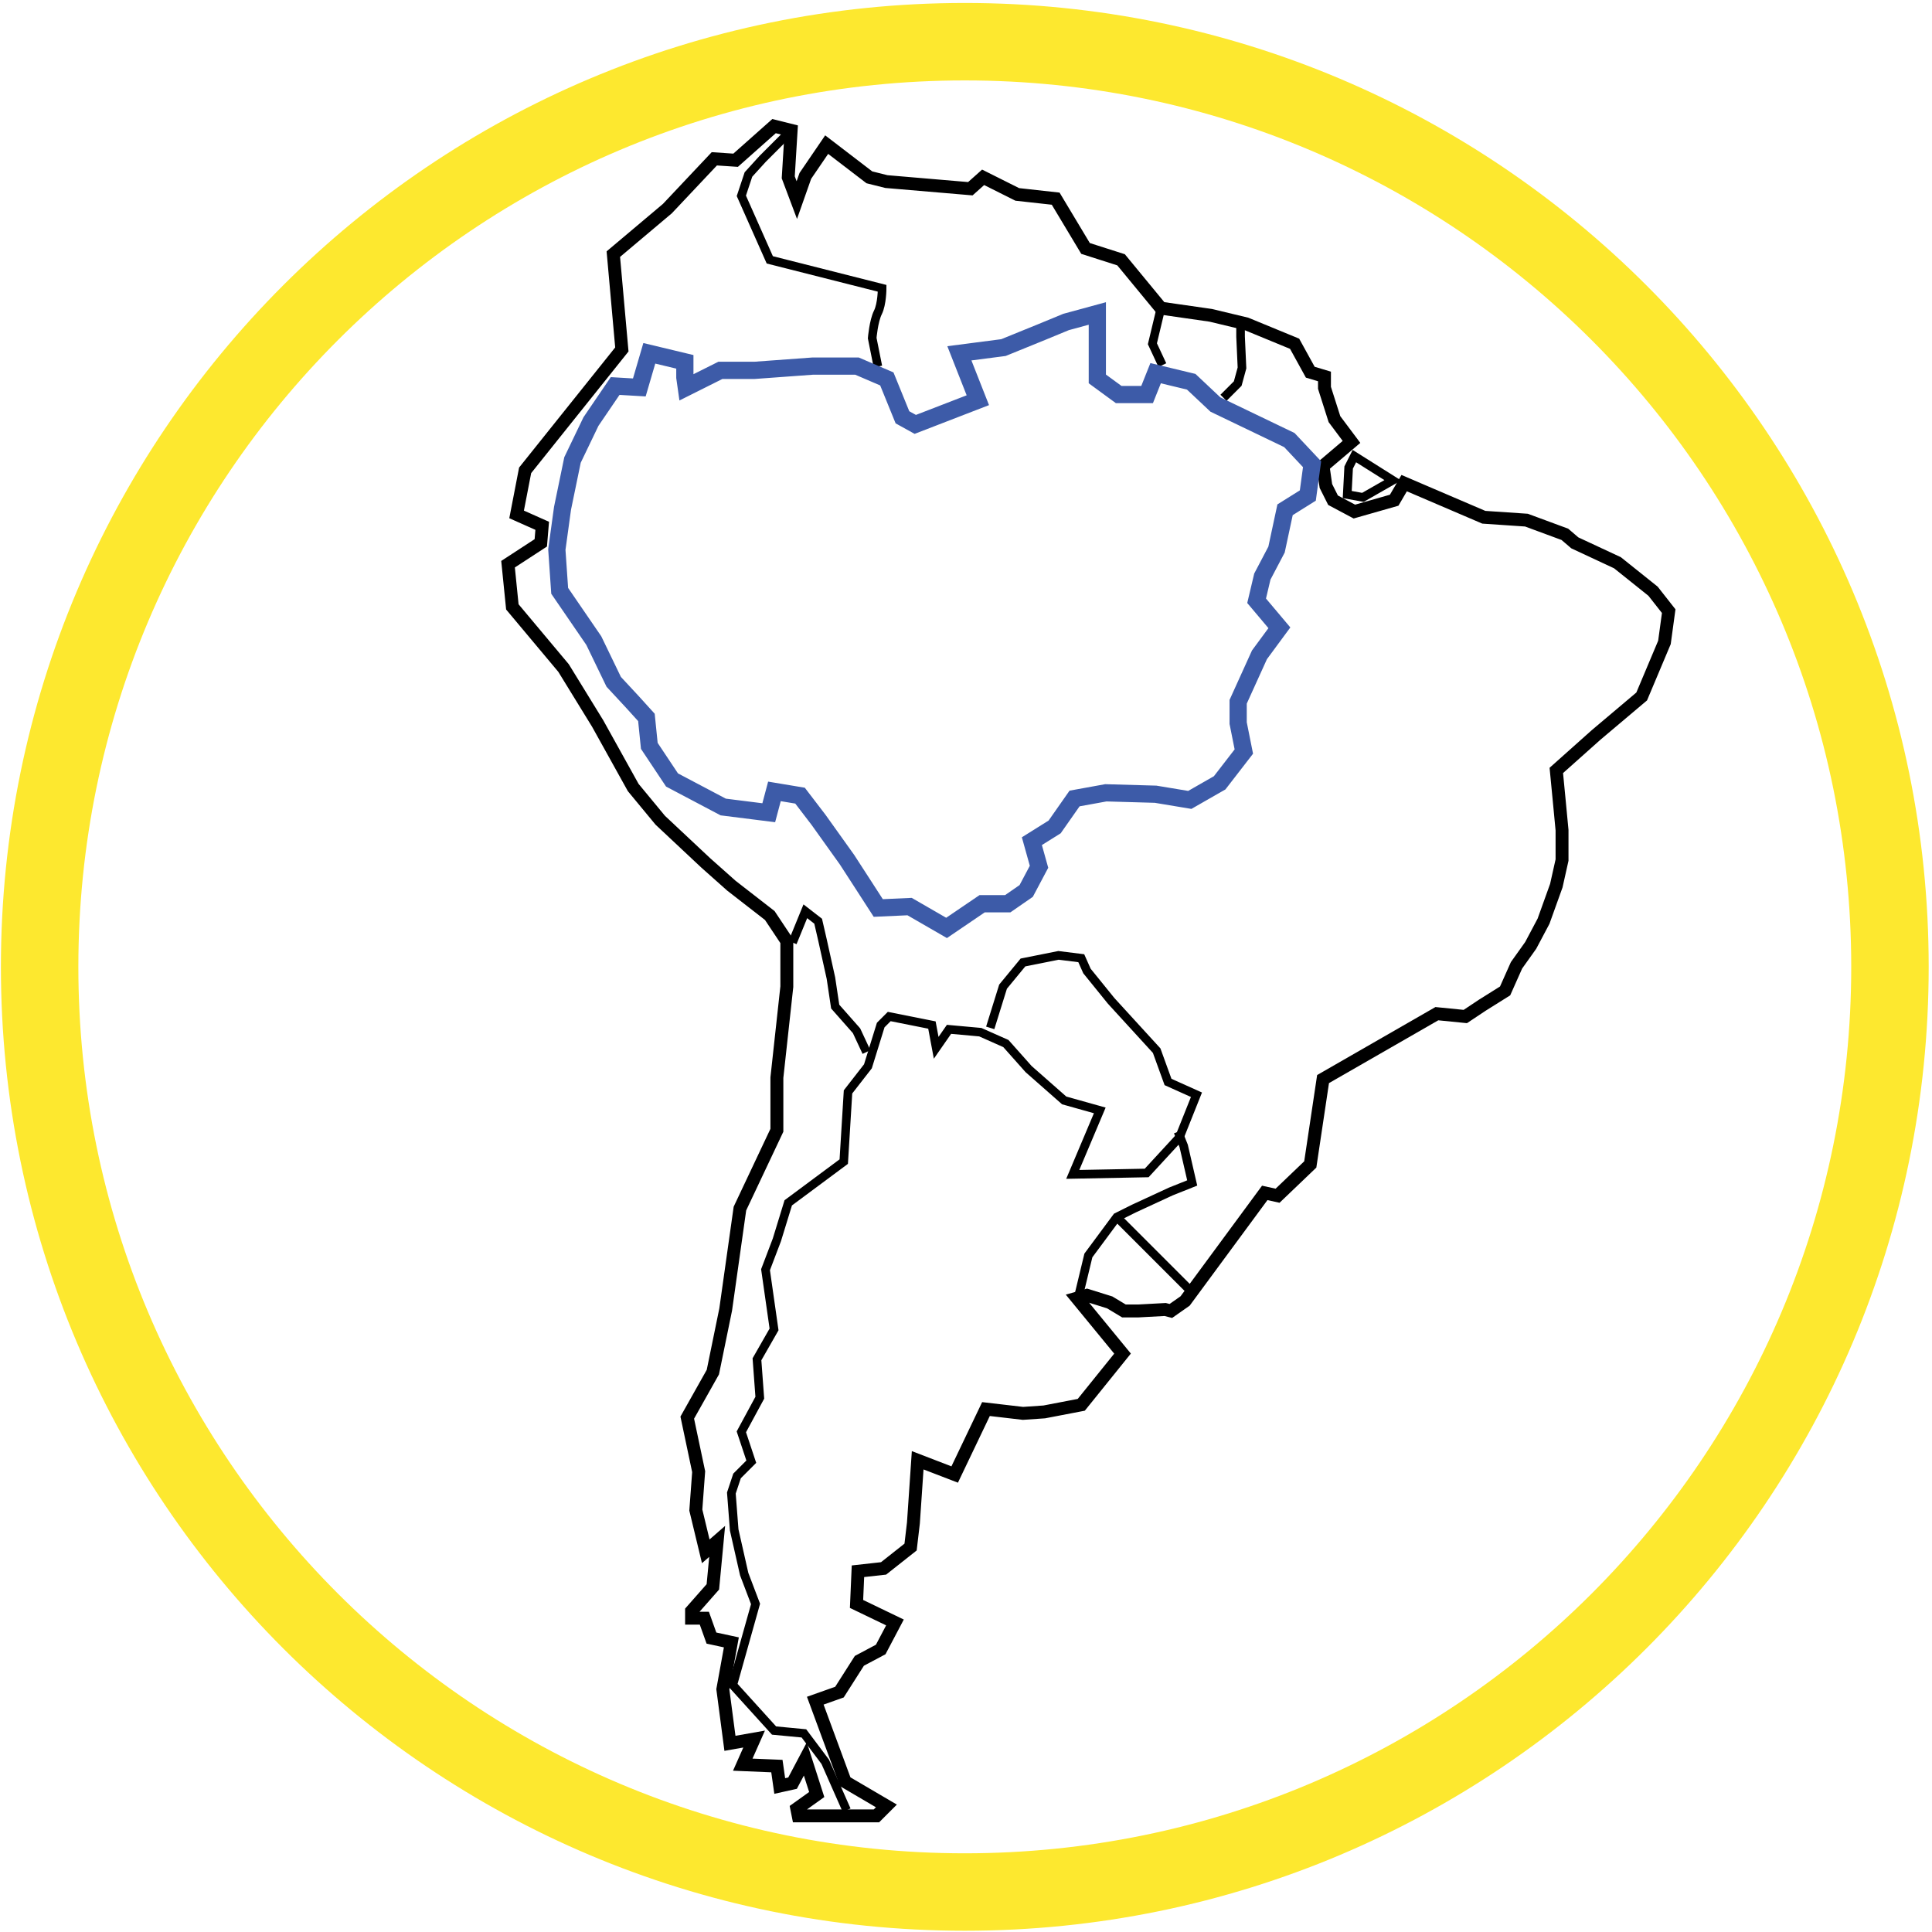 <svg width="449" height="449" viewBox="0 0 449 449" fill="none" xmlns="http://www.w3.org/2000/svg">
<path d="M224.22 439.71C342.967 439.71 439.23 343.447 439.23 224.7C439.23 105.953 342.967 9.69 224.22 9.69C105.473 9.69 9.21 105.953 9.21 224.7C9.21 343.447 105.473 439.71 224.22 439.71Z" stroke="#FDE82F" stroke-width="18" stroke-miterlimit="10" stroke-linecap="round"/>
<path d="M183.86 30.3L179.89 29.31L170.96 37.24L166.01 36.91L155.1 48.48L142.54 59.06L144.52 81.21L122.04 109.31L120.06 119.55L126.01 122.2L125.68 126.16L118.07 131.12L119.07 141.04L130.97 155.25L138.9 168.15L147.16 183.02L153.44 190.62L164.02 200.54L169.97 205.83L178.9 212.77L182.86 218.72V229.3L180.55 250.45V262.68L171.96 280.87L168.65 304.33L165.67 318.88L159.72 329.46L162.37 342.02L161.71 350.94L164.02 360.53L166.67 358.22L165.67 368.79L160.72 374.41V376.07H163.69L165.34 380.69L169.97 381.69L167.99 392.59L169.64 405.15L175.26 404.16L172.62 410.11L180.55 410.44L181.21 415.07L184.19 414.41L187.16 408.79L189.81 417.05L185.18 420.36L185.51 422.01H195.76H203.69L206 419.7L196.42 414.08L189.47 395.24L195.09 393.25L199.72 385.98L204.68 383.34L207.99 377.06L199.06 372.76L199.39 365.16L205.34 364.5L211.62 359.54L212.28 353.92L213.27 339.37L221.87 342.68L229.14 327.47L237.74 328.47L242.69 328.13L251.29 326.48L260.88 314.58L250.3 301.69L252.61 301.03L257.9 302.68L261.21 304.67H264.51L270.79 304.33L272.11 304.67L275.42 302.35L293.93 277.23L296.91 277.89L304.51 270.62L307.48 250.78L333.93 235.58L340.54 236.24L344.51 233.6L349.79 230.29L352.44 224.34L355.74 219.71L358.72 214.09L361.69 205.83L363.02 199.88V192.94L362.36 186L361.69 179.05L370.95 170.79L381.53 161.86L386.82 149.3L387.81 142.03L384.17 137.4L375.91 130.79L365.99 126.16L363.68 124.18L354.75 120.88L344.84 120.21L326.33 112.28L324.01 116.25L314.76 118.89L309.8 116.25L308.14 112.94L307.48 108.31L314.09 102.7L310.13 97.41L307.81 90.13V87.49L304.51 86.5L300.87 79.89L289.63 75.26L281.37 73.28L269.8 71.62L260.54 60.38L252.28 57.74L245.34 46.17L236.41 45.18L228.48 41.21L225.51 43.86L206 42.2L202.04 41.21L192.12 33.61L187.16 40.88L185.18 46.5L183.19 41.21L183.86 30.3Z" stroke="black" stroke-width="3" stroke-miterlimit="10"/>
<path d="M196.75 420.69L191.79 409.45L186.83 402.84L179.89 402.18L170.3 391.6L175.59 372.76L172.95 365.82L170.63 355.57L169.97 346.98L171.29 343.01L174.6 339.7L172.29 332.76L176.58 324.83L175.92 315.9L179.89 308.96L177.91 295.08L180.55 288.14L183.19 279.54L196.09 269.96L197.08 253.76L201.71 247.81L204.68 238.22L206.66 236.24L216.58 238.22L217.57 243.51L220.55 239.22L227.82 239.88L233.77 242.52L239.06 248.47L247.32 255.74L255.59 258.06L249.31 272.93L266.49 272.6L274.1 264.34L278.06 254.42L271.45 251.45L268.81 244.17L258.23 232.6L252.61 225.66L251.29 222.69L246 222.03L237.74 223.68L233.11 229.3L230.13 238.88" stroke="black" stroke-width="2" stroke-miterlimit="10"/>
<path d="M201.37 244.5L199.06 239.55L194.1 233.93L193.11 227.32L191.13 218.39L190.14 214.09L187.16 211.78L184.19 219.05" stroke="black" stroke-width="2" stroke-miterlimit="10"/>
<path d="M270.13 84.85L267.82 79.89L269.8 71.62" stroke="black" stroke-width="2" stroke-miterlimit="10"/>
<path d="M284.34 92.45L287.65 89.14L288.64 85.51L288.31 78.23V75.92" stroke="black" stroke-width="2" stroke-miterlimit="10"/>
<path d="M204.02 85.18L202.7 78.57C202.7 78.57 203.03 74.6 204.02 72.62C205.01 70.64 205.01 67 205.01 67L178.9 60.39L172.29 45.51L173.94 40.55L177.25 36.91L183.86 30.3" stroke="black" stroke-width="2" stroke-miterlimit="10"/>
<path d="M323.68 111.62L316.74 115.59L313.1 114.93L313.43 108.65L314.76 106L323.68 111.62Z" stroke="black" stroke-width="2" stroke-miterlimit="10"/>
<path d="M250.63 301.36L252.94 291.77L259.55 282.85L263.52 280.87L272.11 276.9L277.07 274.92L275.09 266.32L273.77 263.02" stroke="black" stroke-width="2" stroke-miterlimit="10"/>
<path d="M260.21 283.51L276.08 299.38" stroke="black" stroke-width="2" stroke-miterlimit="10"/>
<path d="M142.96 89.71L148.58 90.04L150.9 82.11L159.16 84.09V87.72L159.49 90.04L167.42 86.07H175.36L188.91 85.08H199.16L206.1 88.06L209.73 96.98L212.71 98.63L227.25 93.01L222.96 82.11L233.2 80.78L242.13 77.15L247.75 74.83L255.02 72.85V88.06L259.98 91.69H266.59L268.57 86.73L276.84 88.72L282.46 94.01L299.65 102.27L304.93 107.89L303.94 115.16L298.65 118.47L296.67 127.72L293.37 134L292.04 139.62L297.33 145.9L292.7 152.18L287.75 163.09V168.05L289.07 174.66L283.45 181.93L276.51 185.9L268.57 184.58L257 184.25L249.73 185.57L245.1 192.18L239.81 195.49L241.47 201.44L238.49 207.06L234.2 210.03H228.25L219.98 215.65L211.39 210.69L204.11 211.02L200.48 205.4L196.84 199.78L190.23 190.53L185.93 184.91L179.98 183.92L178.66 188.88L168.08 187.55L156.18 181.27L150.9 173.34L150.23 166.73L146.93 163.09L142.63 158.46L138 148.88L130.07 137.31L129.41 127.72L130.73 118.14L133.05 106.9L137.34 97.97L142.96 89.71Z" stroke="#3D5BA8" stroke-width="4" stroke-miterlimit="10"/>
</svg>
